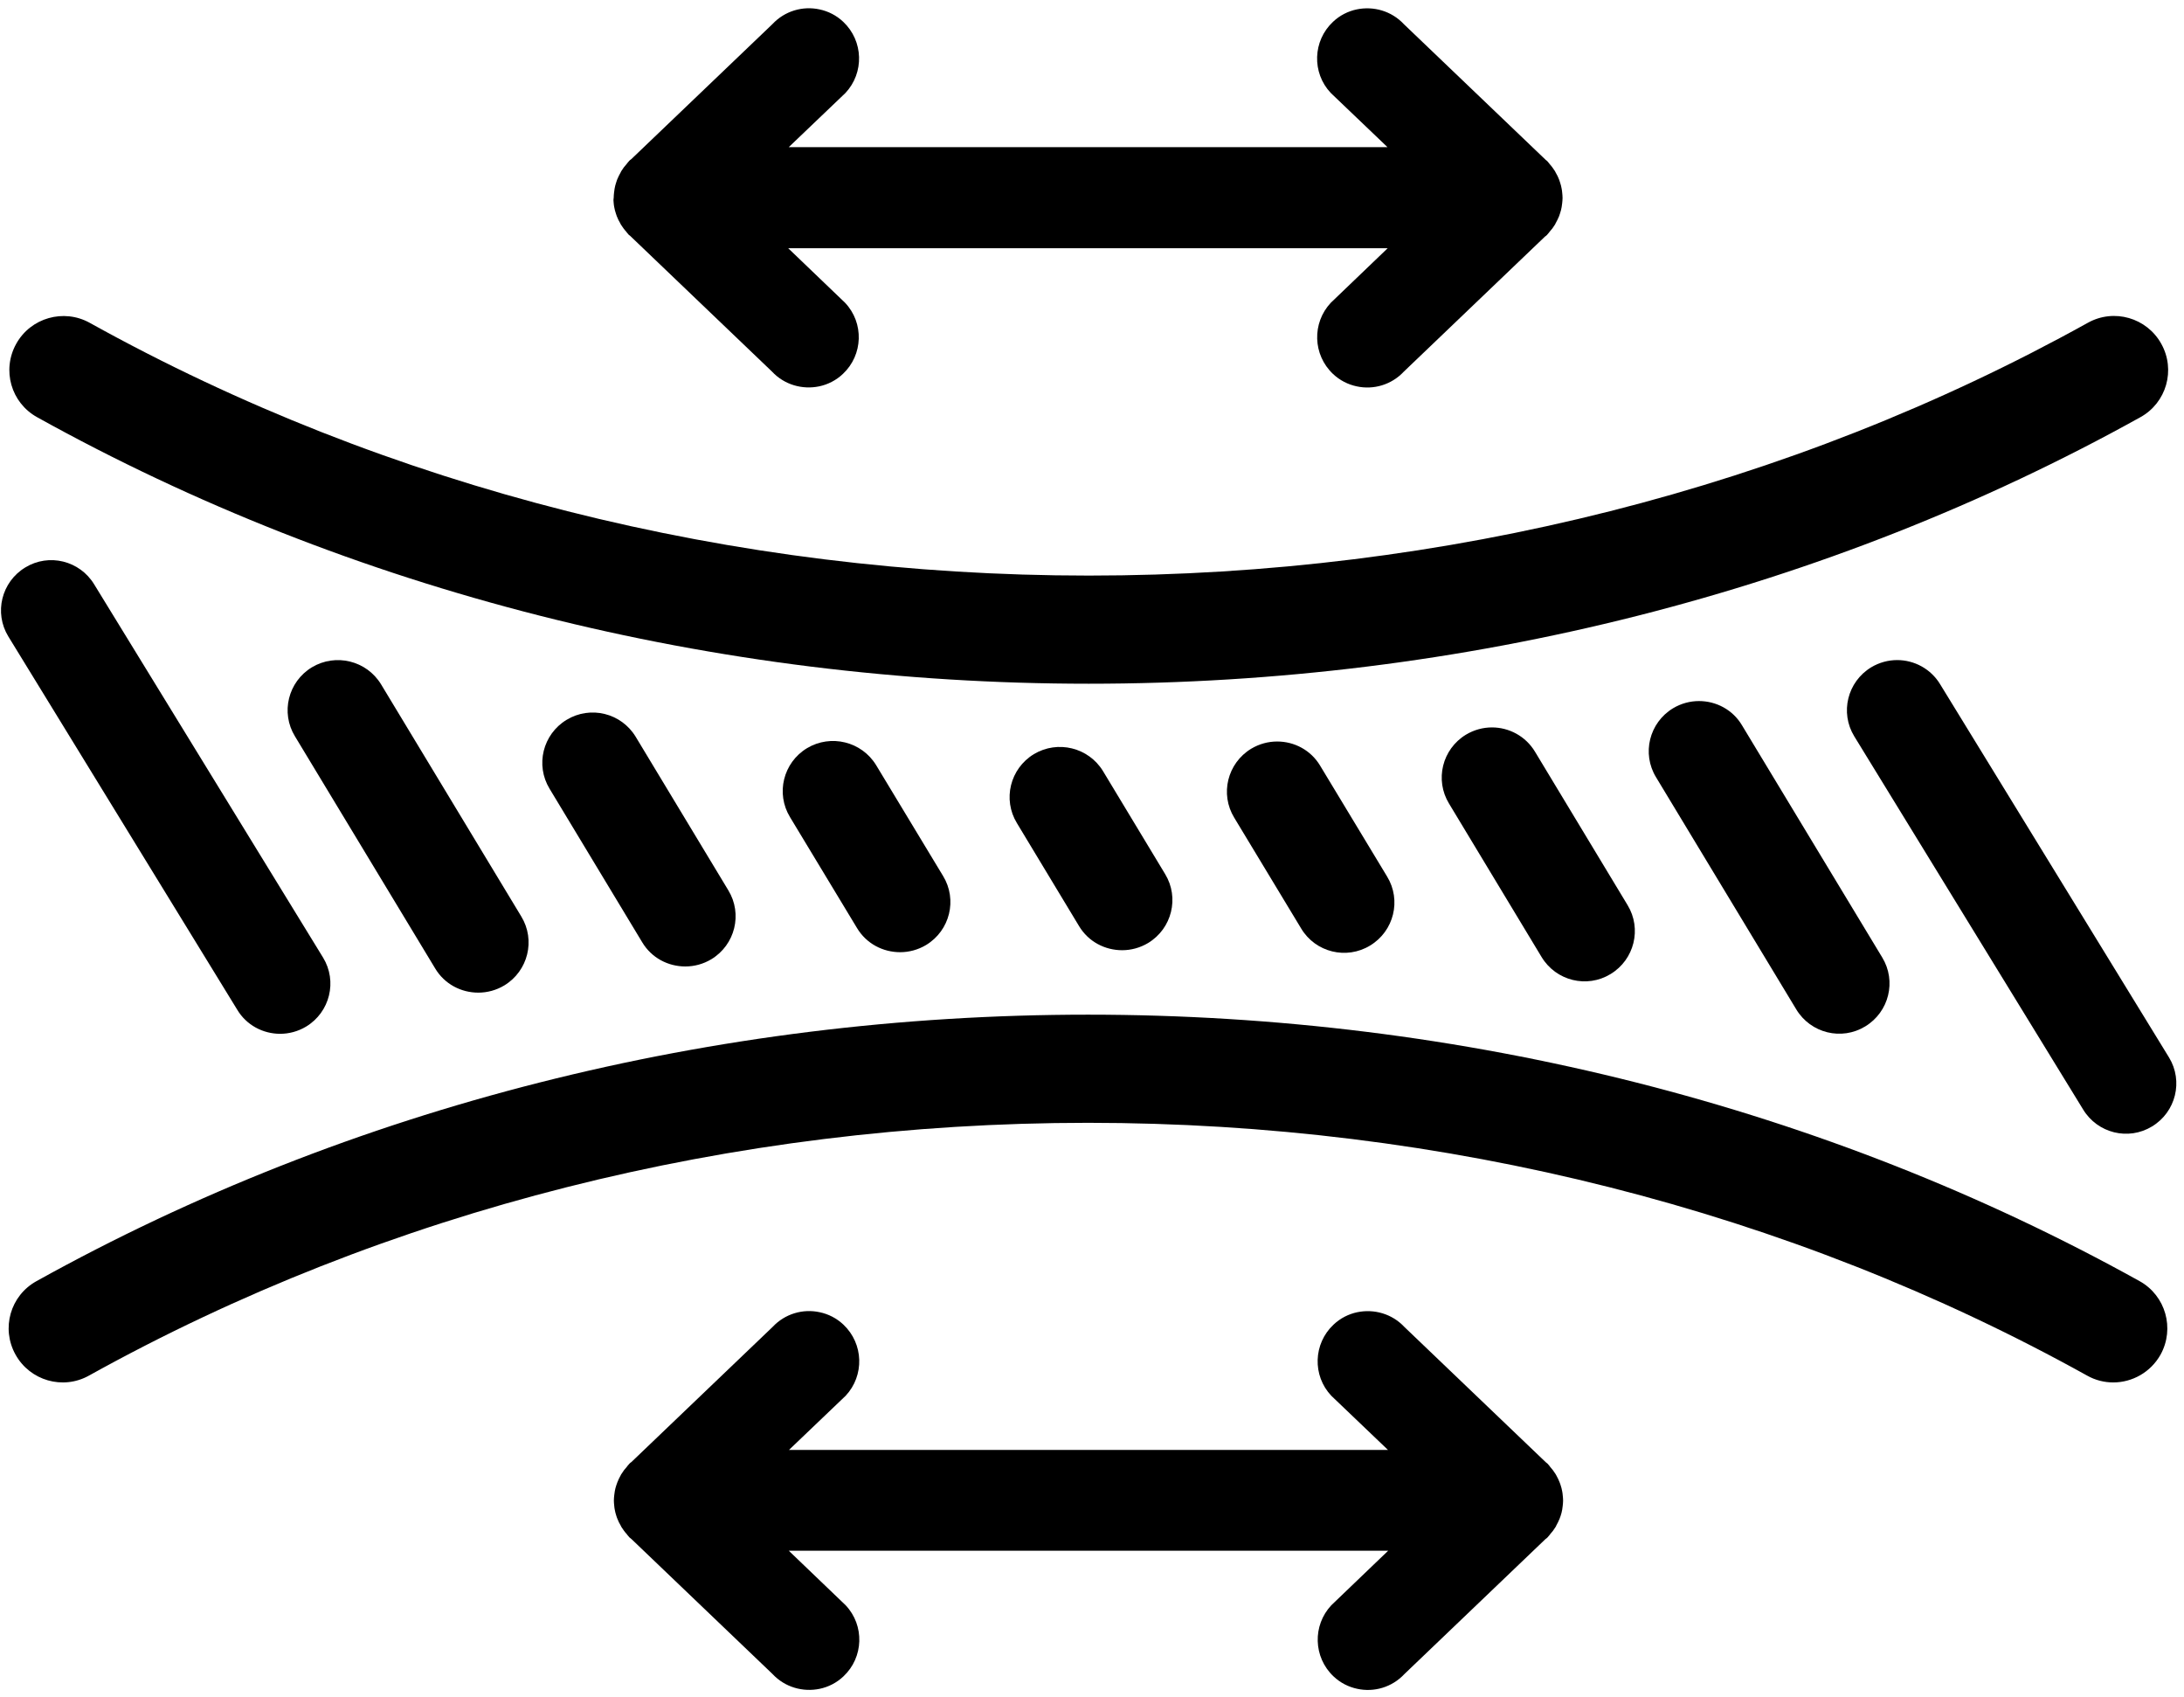 <svg width="121" height="94" viewBox="0 0 121 94" fill="none" xmlns="http://www.w3.org/2000/svg">
<path d="M57.28 41.77C55.96 42.57 55.54 44.28 56.34 45.59L59.78 51.29C60.3 52.16 61.22 52.63 62.17 52.63C62.66 52.63 63.16 52.5 63.61 52.23C64.93 51.43 65.35 49.72 64.55 48.41L61.11 42.71C60.31 41.4 58.6 40.98 57.28 41.77Z" fill="black"/>
<path d="M44.71 41.44C43.39 42.24 42.97 43.95 43.77 45.26L47.48 51.4C48 52.27 48.92 52.74 49.87 52.74C50.36 52.74 50.86 52.61 51.31 52.34C52.63 51.54 53.05 49.83 52.25 48.52L48.54 42.38C47.74 41.07 46.03 40.65 44.71 41.44Z" fill="black"/>
<path d="M31.39 39.87C30.07 40.67 29.65 42.38 30.45 43.69L35.58 52.19C36.1 53.06 37.02 53.53 37.97 53.53C38.46 53.53 38.96 53.4 39.41 53.13C40.73 52.33 41.15 50.62 40.35 49.31L35.22 40.81C34.42 39.49 32.71 39.07 31.39 39.87Z" fill="black"/>
<path d="M17.28 36.96C15.96 37.76 15.54 39.47 16.34 40.78L24.11 53.64C24.63 54.51 25.55 54.98 26.5 54.98C26.99 54.98 27.49 54.85 27.94 54.58C29.26 53.78 29.68 52.07 28.88 50.76L21.11 37.9C20.31 36.59 18.6 36.17 17.28 36.96Z" fill="black"/>
<path d="M15.52 57.26C16.01 57.26 16.51 57.13 16.96 56.86C18.28 56.06 18.7 54.35 17.9 53.04L5.22 32.37C4.42 31.05 2.71 30.63 1.4 31.43C0.08 32.23 -0.34 33.94 0.46 35.25L13.14 55.92C13.65 56.78 14.57 57.26 15.52 57.26Z" fill="black"/>
<path d="M70.76 41.07C70.27 41.07 69.77 41.2 69.32 41.47C68 42.27 67.58 43.98 68.38 45.29L72.09 51.43C72.88 52.75 74.6 53.17 75.91 52.37C77.23 51.57 77.65 49.86 76.85 48.55L73.14 42.41C72.62 41.54 71.7 41.07 70.76 41.07Z" fill="black"/>
<path d="M82.66 40.29C82.171 40.29 81.671 40.42 81.221 40.69C79.9 41.49 79.481 43.2 80.281 44.51L85.41 53.01C86.21 54.33 87.921 54.75 89.231 53.95C90.55 53.15 90.971 51.44 90.171 50.13L85.04 41.63C84.52 40.77 83.6 40.29 82.66 40.29Z" fill="black"/>
<path d="M94.13 38.83C93.64 38.83 93.14 38.96 92.69 39.23C91.37 40.03 90.95 41.74 91.75 43.05L99.52 55.91C100.32 57.23 102.03 57.65 103.34 56.85C104.66 56.05 105.08 54.34 104.28 53.03L96.51 40.17C96 39.31 95.08 38.83 94.13 38.83Z" fill="black"/>
<path d="M105.11 36.56C104.62 36.56 104.12 36.69 103.67 36.96C102.35 37.76 101.93 39.47 102.73 40.78L115.41 61.45C116.21 62.77 117.92 63.19 119.23 62.39C120.55 61.59 120.97 59.88 120.17 58.57L107.49 37.9C106.97 37.04 106.05 36.56 105.11 36.56Z" fill="black"/>
<path d="M2.06 23.11C19.44 32.76 39.59 37.87 60.32 37.87C81.05 37.87 101.19 32.77 118.58 23.11C120.03 22.31 120.55 20.49 119.74 19.04C118.94 17.6 117.12 17.07 115.67 17.88C99.17 27.04 80.03 31.88 60.32 31.88C40.61 31.88 21.47 27.04 4.97 17.88C3.53 17.08 1.7 17.6 0.9 19.04C0.09 20.49 0.61 22.31 2.06 23.11Z" fill="black"/>
<path d="M118.541 70.96C101.161 61.31 81.011 56.2 60.281 56.2C39.551 56.2 19.411 61.3 2.021 70.96C0.571 71.76 0.051 73.58 0.861 75.03C1.661 76.47 3.481 77 4.931 76.19C21.431 67.03 40.571 62.19 60.281 62.19C79.991 62.19 99.131 67.03 115.631 76.19C116.091 76.45 116.591 76.57 117.081 76.57C118.131 76.57 119.151 76.01 119.701 75.03C120.501 73.58 119.981 71.76 118.541 70.96Z" fill="black"/>
<path d="M34 11.25C34.01 11.32 34.01 11.4 34.03 11.47C34.05 11.59 34.08 11.7 34.12 11.82C34.14 11.87 34.15 11.92 34.17 11.97C34.22 12.11 34.29 12.24 34.36 12.36C34.37 12.39 34.39 12.41 34.4 12.44C34.49 12.58 34.59 12.72 34.71 12.85C34.72 12.86 34.72 12.86 34.72 12.87L34.73 12.88C34.77 12.92 34.8 12.97 34.84 13.01C34.88 13.04 34.92 13.06 34.95 13.1L42.77 20.58C43.46 21.32 44.46 21.59 45.38 21.4C45.86 21.3 46.32 21.07 46.7 20.71C47.82 19.66 47.88 17.89 46.82 16.77L43.67 13.75H76.88L73.73 16.77C72.68 17.89 72.73 19.65 73.85 20.71C74.23 21.07 74.69 21.3 75.17 21.4C76.09 21.6 77.09 21.32 77.78 20.58L85.6 13.1C85.64 13.07 85.68 13.05 85.71 13.01C85.75 12.97 85.78 12.92 85.82 12.88L85.83 12.87C85.84 12.86 85.84 12.86 85.84 12.85C85.96 12.72 86.06 12.59 86.15 12.44C86.17 12.41 86.18 12.39 86.19 12.36C86.26 12.23 86.33 12.1 86.38 11.97C86.4 11.92 86.41 11.87 86.43 11.82C86.47 11.7 86.5 11.59 86.52 11.47C86.53 11.4 86.54 11.32 86.55 11.25C86.56 11.15 86.57 11.06 86.57 10.96C86.57 10.86 86.56 10.77 86.55 10.67C86.54 10.6 86.54 10.52 86.52 10.45C86.5 10.33 86.47 10.22 86.43 10.1C86.41 10.05 86.4 10 86.38 9.95C86.33 9.81 86.26 9.68 86.19 9.56C86.18 9.53 86.16 9.51 86.15 9.48C86.06 9.34 85.96 9.2 85.84 9.07C85.83 9.06 85.83 9.06 85.83 9.05L85.82 9.04C85.78 9 85.75 8.95 85.71 8.91C85.67 8.88 85.63 8.86 85.6 8.82L77.78 1.34C77.09 0.6 76.09 0.33 75.17 0.52C74.69 0.62 74.23 0.85 73.85 1.21C72.73 2.26 72.67 4.03 73.73 5.15L76.87 8.15H43.7L46.84 5.15C47.89 4.03 47.84 2.27 46.72 1.21C46.34 0.85 45.88 0.62 45.4 0.52C44.48 0.32 43.48 0.6 42.79 1.34L34.97 8.82C34.93 8.85 34.89 8.87 34.86 8.91C34.82 8.95 34.79 9 34.75 9.04L34.74 9.05C34.73 9.06 34.73 9.06 34.73 9.07C34.61 9.2 34.51 9.33 34.42 9.48C34.4 9.51 34.39 9.53 34.38 9.56C34.31 9.69 34.24 9.82 34.19 9.95C34.17 10 34.16 10.05 34.14 10.1C34.1 10.22 34.07 10.33 34.05 10.45C34.04 10.52 34.03 10.6 34.02 10.67C34.01 10.77 34 10.86 34 10.96C33.98 11.06 33.99 11.15 34 11.25Z" fill="black"/>
<path d="M86.58 82.82C86.57 82.75 86.57 82.67 86.55 82.6C86.53 82.48 86.5 82.37 86.46 82.25C86.44 82.2 86.43 82.15 86.41 82.11C86.36 81.97 86.29 81.84 86.22 81.71C86.21 81.69 86.19 81.66 86.18 81.64C86.09 81.5 85.99 81.36 85.87 81.23C85.86 81.22 85.86 81.22 85.86 81.21L85.85 81.2C85.81 81.16 85.78 81.11 85.74 81.07C85.7 81.04 85.66 81.01 85.63 80.98L77.81 73.5C77.12 72.76 76.12 72.49 75.2 72.68C74.72 72.78 74.26 73.01 73.88 73.37C72.76 74.42 72.7 76.19 73.76 77.31L76.9 80.31H43.71L46.85 77.31C47.9 76.19 47.85 74.43 46.73 73.37C46.35 73.01 45.89 72.78 45.41 72.68C44.49 72.48 43.49 72.76 42.8 73.5L34.98 80.98C34.94 81.01 34.9 81.03 34.87 81.07C34.83 81.11 34.8 81.16 34.76 81.2L34.75 81.21C34.74 81.22 34.74 81.22 34.74 81.23C34.62 81.36 34.52 81.49 34.43 81.64C34.41 81.66 34.4 81.69 34.39 81.71C34.32 81.84 34.25 81.97 34.2 82.11C34.18 82.16 34.17 82.21 34.15 82.25C34.11 82.37 34.08 82.48 34.06 82.6C34.05 82.67 34.04 82.75 34.03 82.82C34.02 82.92 34.01 83.01 34.01 83.11C34.01 83.21 34.02 83.3 34.03 83.4C34.04 83.47 34.04 83.55 34.06 83.62C34.08 83.74 34.11 83.85 34.15 83.97C34.17 84.02 34.18 84.07 34.2 84.11C34.25 84.25 34.32 84.38 34.39 84.5C34.4 84.52 34.42 84.55 34.43 84.58C34.52 84.72 34.62 84.86 34.74 84.99C34.75 85 34.75 85 34.75 85.01L34.76 85.02C34.8 85.06 34.83 85.11 34.87 85.15C34.91 85.18 34.95 85.21 34.98 85.24L42.8 92.72C43.49 93.46 44.49 93.73 45.41 93.54C45.89 93.44 46.35 93.21 46.73 92.85C47.85 91.8 47.91 90.03 46.85 88.91L43.7 85.89H76.91L73.76 88.91C72.71 90.03 72.76 91.79 73.88 92.85C74.26 93.21 74.72 93.44 75.2 93.54C76.12 93.74 77.12 93.46 77.81 92.72L85.63 85.24C85.67 85.21 85.71 85.19 85.74 85.15C85.78 85.11 85.81 85.06 85.85 85.02L85.86 85.01C85.87 85 85.87 85 85.87 84.99C85.99 84.86 86.09 84.73 86.18 84.58C86.2 84.56 86.21 84.53 86.22 84.5C86.29 84.37 86.36 84.24 86.41 84.11C86.43 84.06 86.44 84.01 86.46 83.97C86.5 83.85 86.53 83.74 86.55 83.62C86.56 83.55 86.57 83.47 86.58 83.4C86.59 83.3 86.6 83.21 86.6 83.11C86.6 83.01 86.59 82.92 86.58 82.82Z" fill="black"/>
</svg>
